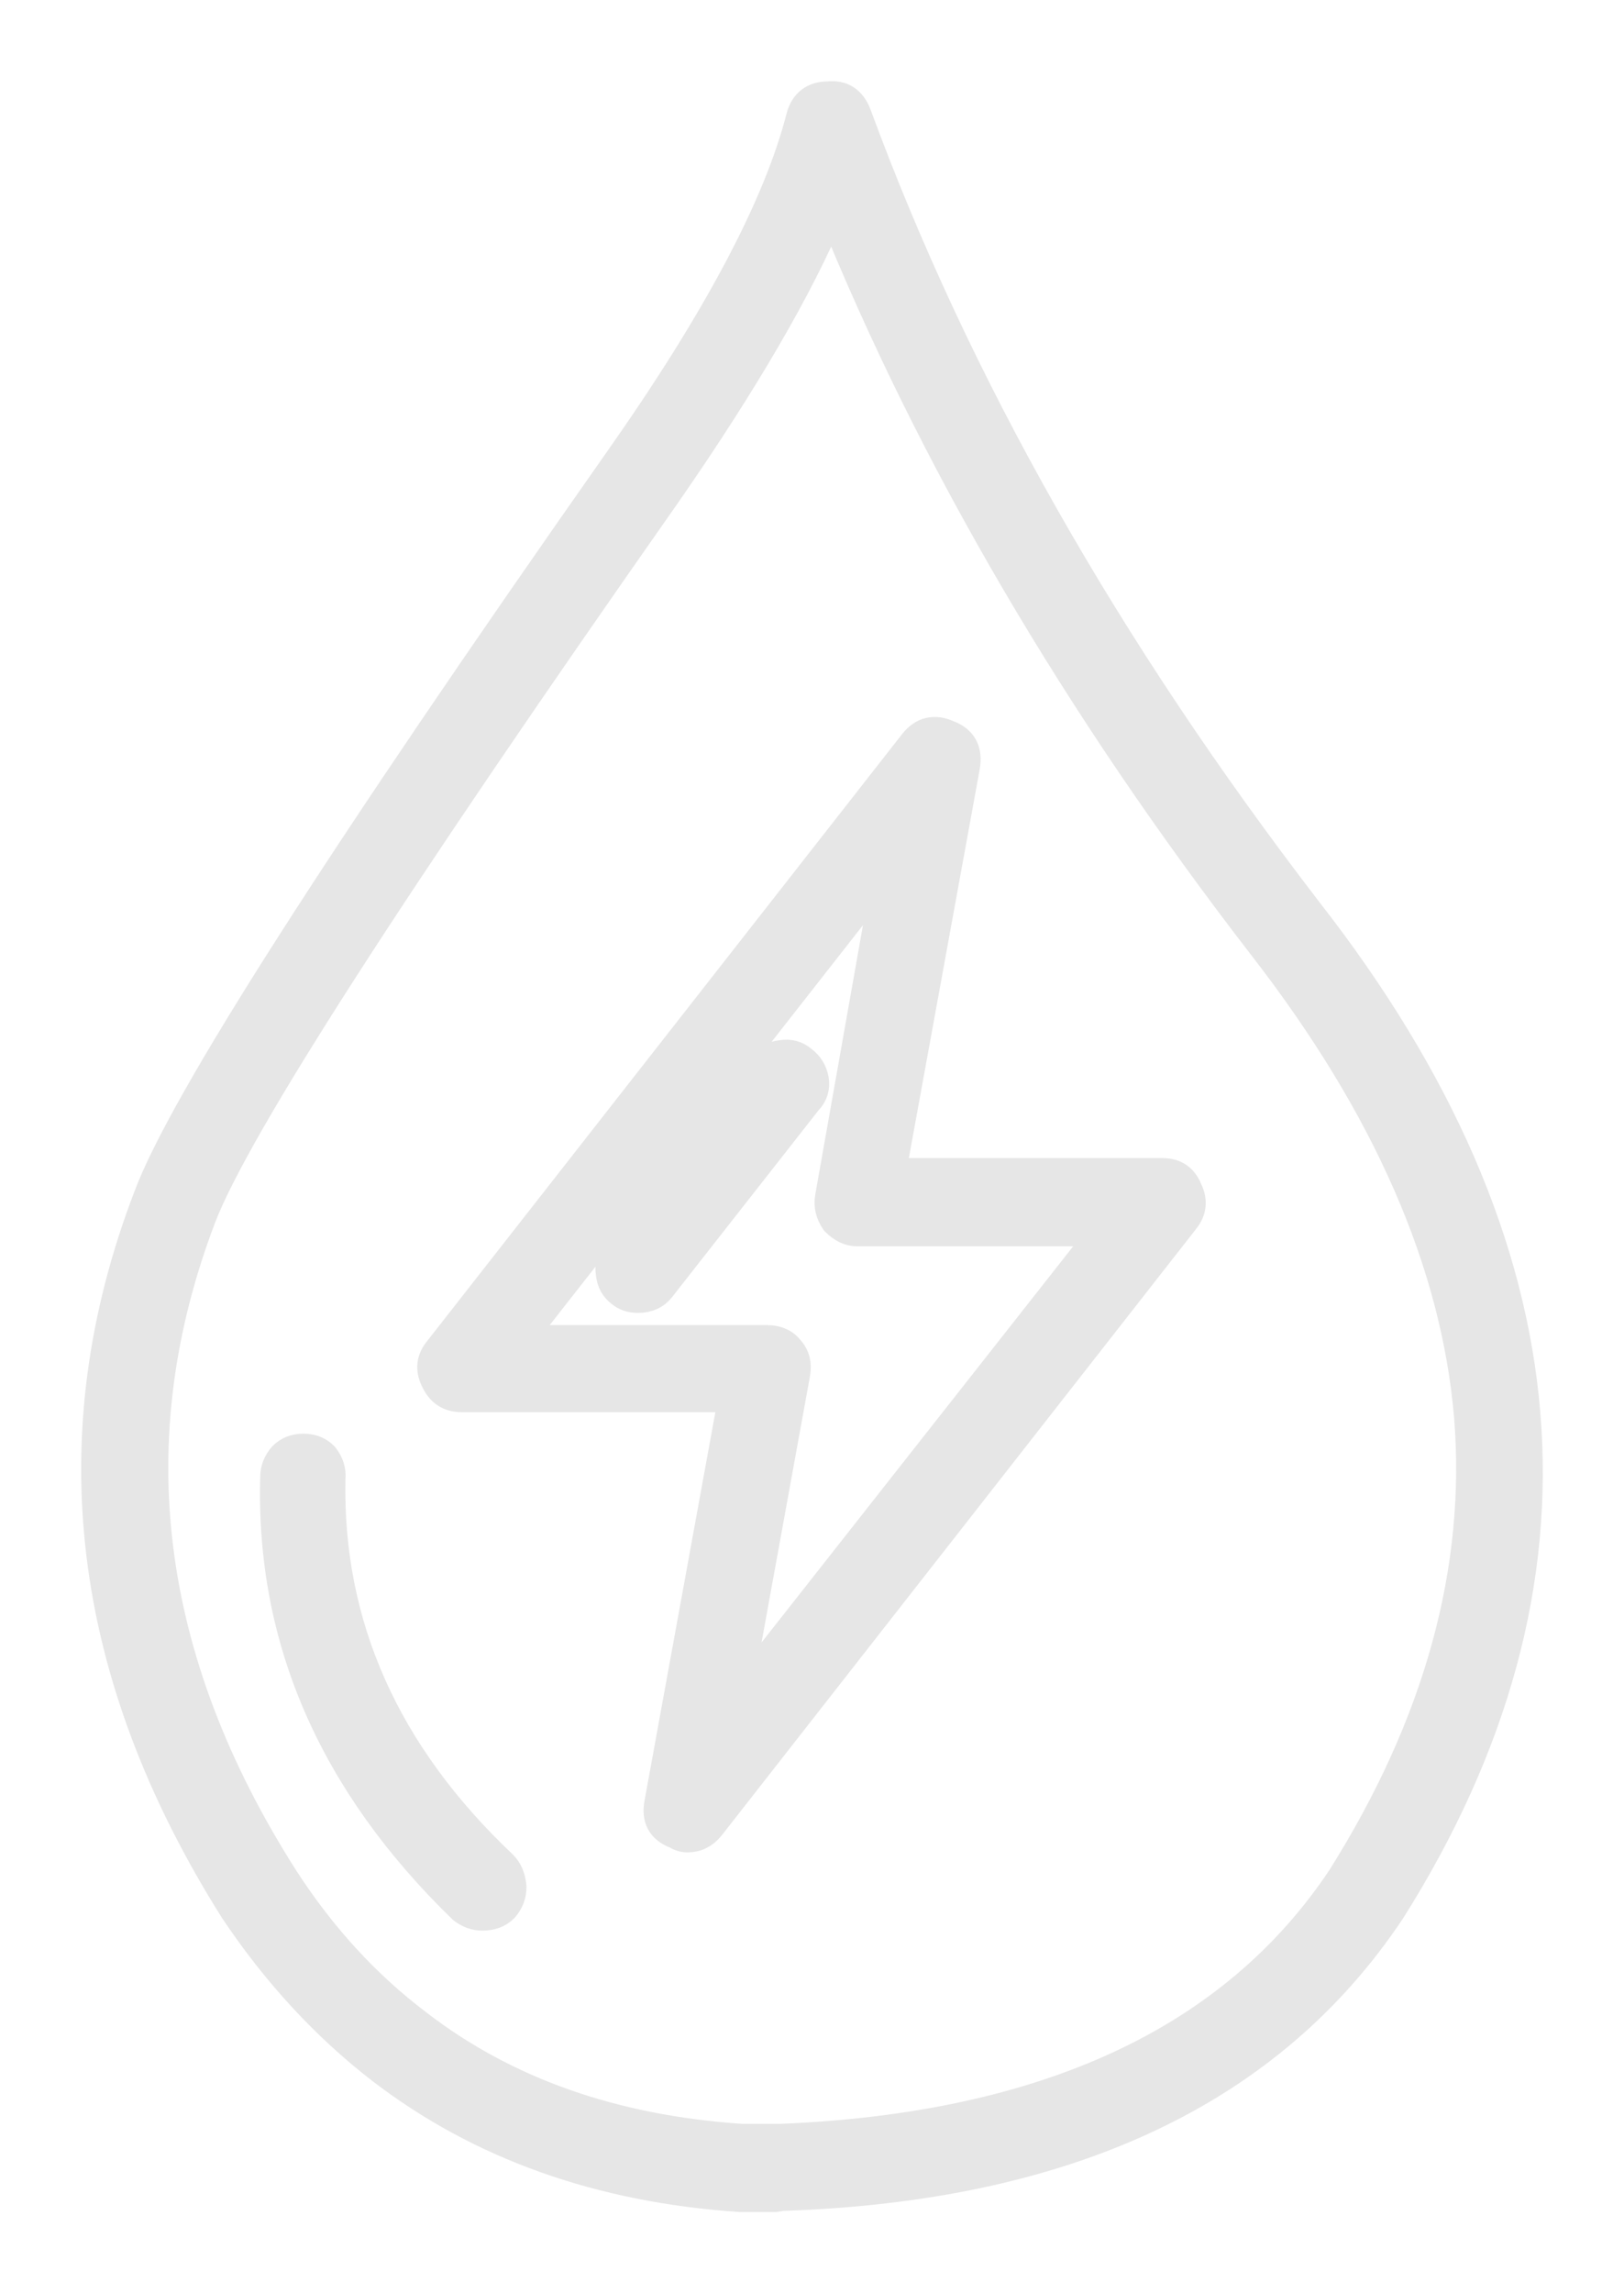<?xml version="1.0" encoding="UTF-8"?> <svg xmlns="http://www.w3.org/2000/svg" width="17" height="24" viewBox="0 0 17 24" fill="none"><path fill-rule="evenodd" clip-rule="evenodd" d="M9.925 7.687C10.078 7.744 10.139 7.858 10.107 8.029L9.334 12.27H12.171C12.3 12.27 12.389 12.331 12.437 12.453C12.493 12.567 12.481 12.673 12.401 12.771L7.438 19.114C7.374 19.195 7.293 19.236 7.197 19.236C7.156 19.236 7.116 19.224 7.076 19.199C6.923 19.142 6.863 19.032 6.895 18.869L7.668 14.629H4.83C4.702 14.629 4.609 14.568 4.553 14.445C4.496 14.331 4.508 14.225 4.589 14.128L9.563 7.773C9.66 7.651 9.781 7.622 9.925 7.687ZM8.706 2.2C8.368 3.007 7.792 3.997 6.979 5.17C4.098 9.276 2.476 11.798 2.114 12.735C1.228 15.056 1.514 17.362 2.971 19.651C3.365 20.262 3.832 20.772 4.371 21.179C5.289 21.888 6.42 22.287 7.764 22.377H8.175C10.952 22.263 12.908 21.354 14.043 19.651C15.057 18.038 15.5 16.429 15.371 14.824C15.234 13.219 14.518 11.582 13.222 9.911C11.266 7.378 9.76 4.807 8.706 2.2ZM13.693 9.533C16.445 13.06 16.735 16.547 14.562 19.994C13.298 21.892 11.173 22.89 8.187 22.988L8.114 23H7.752C6.279 22.902 5.023 22.454 3.985 21.656C3.406 21.208 2.894 20.654 2.452 19.994C0.89 17.517 0.588 15.028 1.546 12.527C1.908 11.549 3.555 8.975 6.484 4.803C7.515 3.337 8.146 2.143 8.38 1.222C8.42 1.076 8.517 1.002 8.67 1.002C8.815 0.986 8.915 1.051 8.972 1.198C10.002 4 11.575 6.779 13.693 9.533ZM8.682 12.527L9.286 9.117L5.446 14.018H8.03C8.135 14.018 8.215 14.054 8.271 14.128C8.328 14.193 8.348 14.274 8.332 14.372L7.716 17.757L11.543 12.893H8.972C8.891 12.893 8.815 12.857 8.742 12.783C8.686 12.702 8.666 12.616 8.682 12.527ZM8.175 11.036C8.263 11.02 8.34 11.04 8.404 11.097C8.469 11.146 8.509 11.211 8.525 11.292C8.541 11.382 8.517 11.459 8.452 11.525L6.919 13.48C6.863 13.553 6.782 13.59 6.678 13.59C6.605 13.59 6.545 13.57 6.496 13.529C6.432 13.48 6.396 13.415 6.388 13.333C6.372 13.244 6.392 13.166 6.448 13.101L7.982 11.146C8.03 11.081 8.094 11.044 8.175 11.036ZM2.959 15.24C3.015 15.183 3.087 15.154 3.176 15.154C3.265 15.154 3.337 15.183 3.393 15.24C3.45 15.313 3.474 15.39 3.466 15.472C3.434 17.004 4.033 18.352 5.265 19.517C5.321 19.574 5.354 19.651 5.361 19.749C5.361 19.831 5.333 19.904 5.277 19.969C5.221 20.026 5.144 20.055 5.048 20.055C4.975 20.055 4.907 20.03 4.842 19.981C3.482 18.662 2.826 17.154 2.874 15.46C2.874 15.378 2.902 15.305 2.959 15.24Z" fill="#E6E6E6" stroke="#E6E6E6" stroke-width="0.3"></path></svg> 